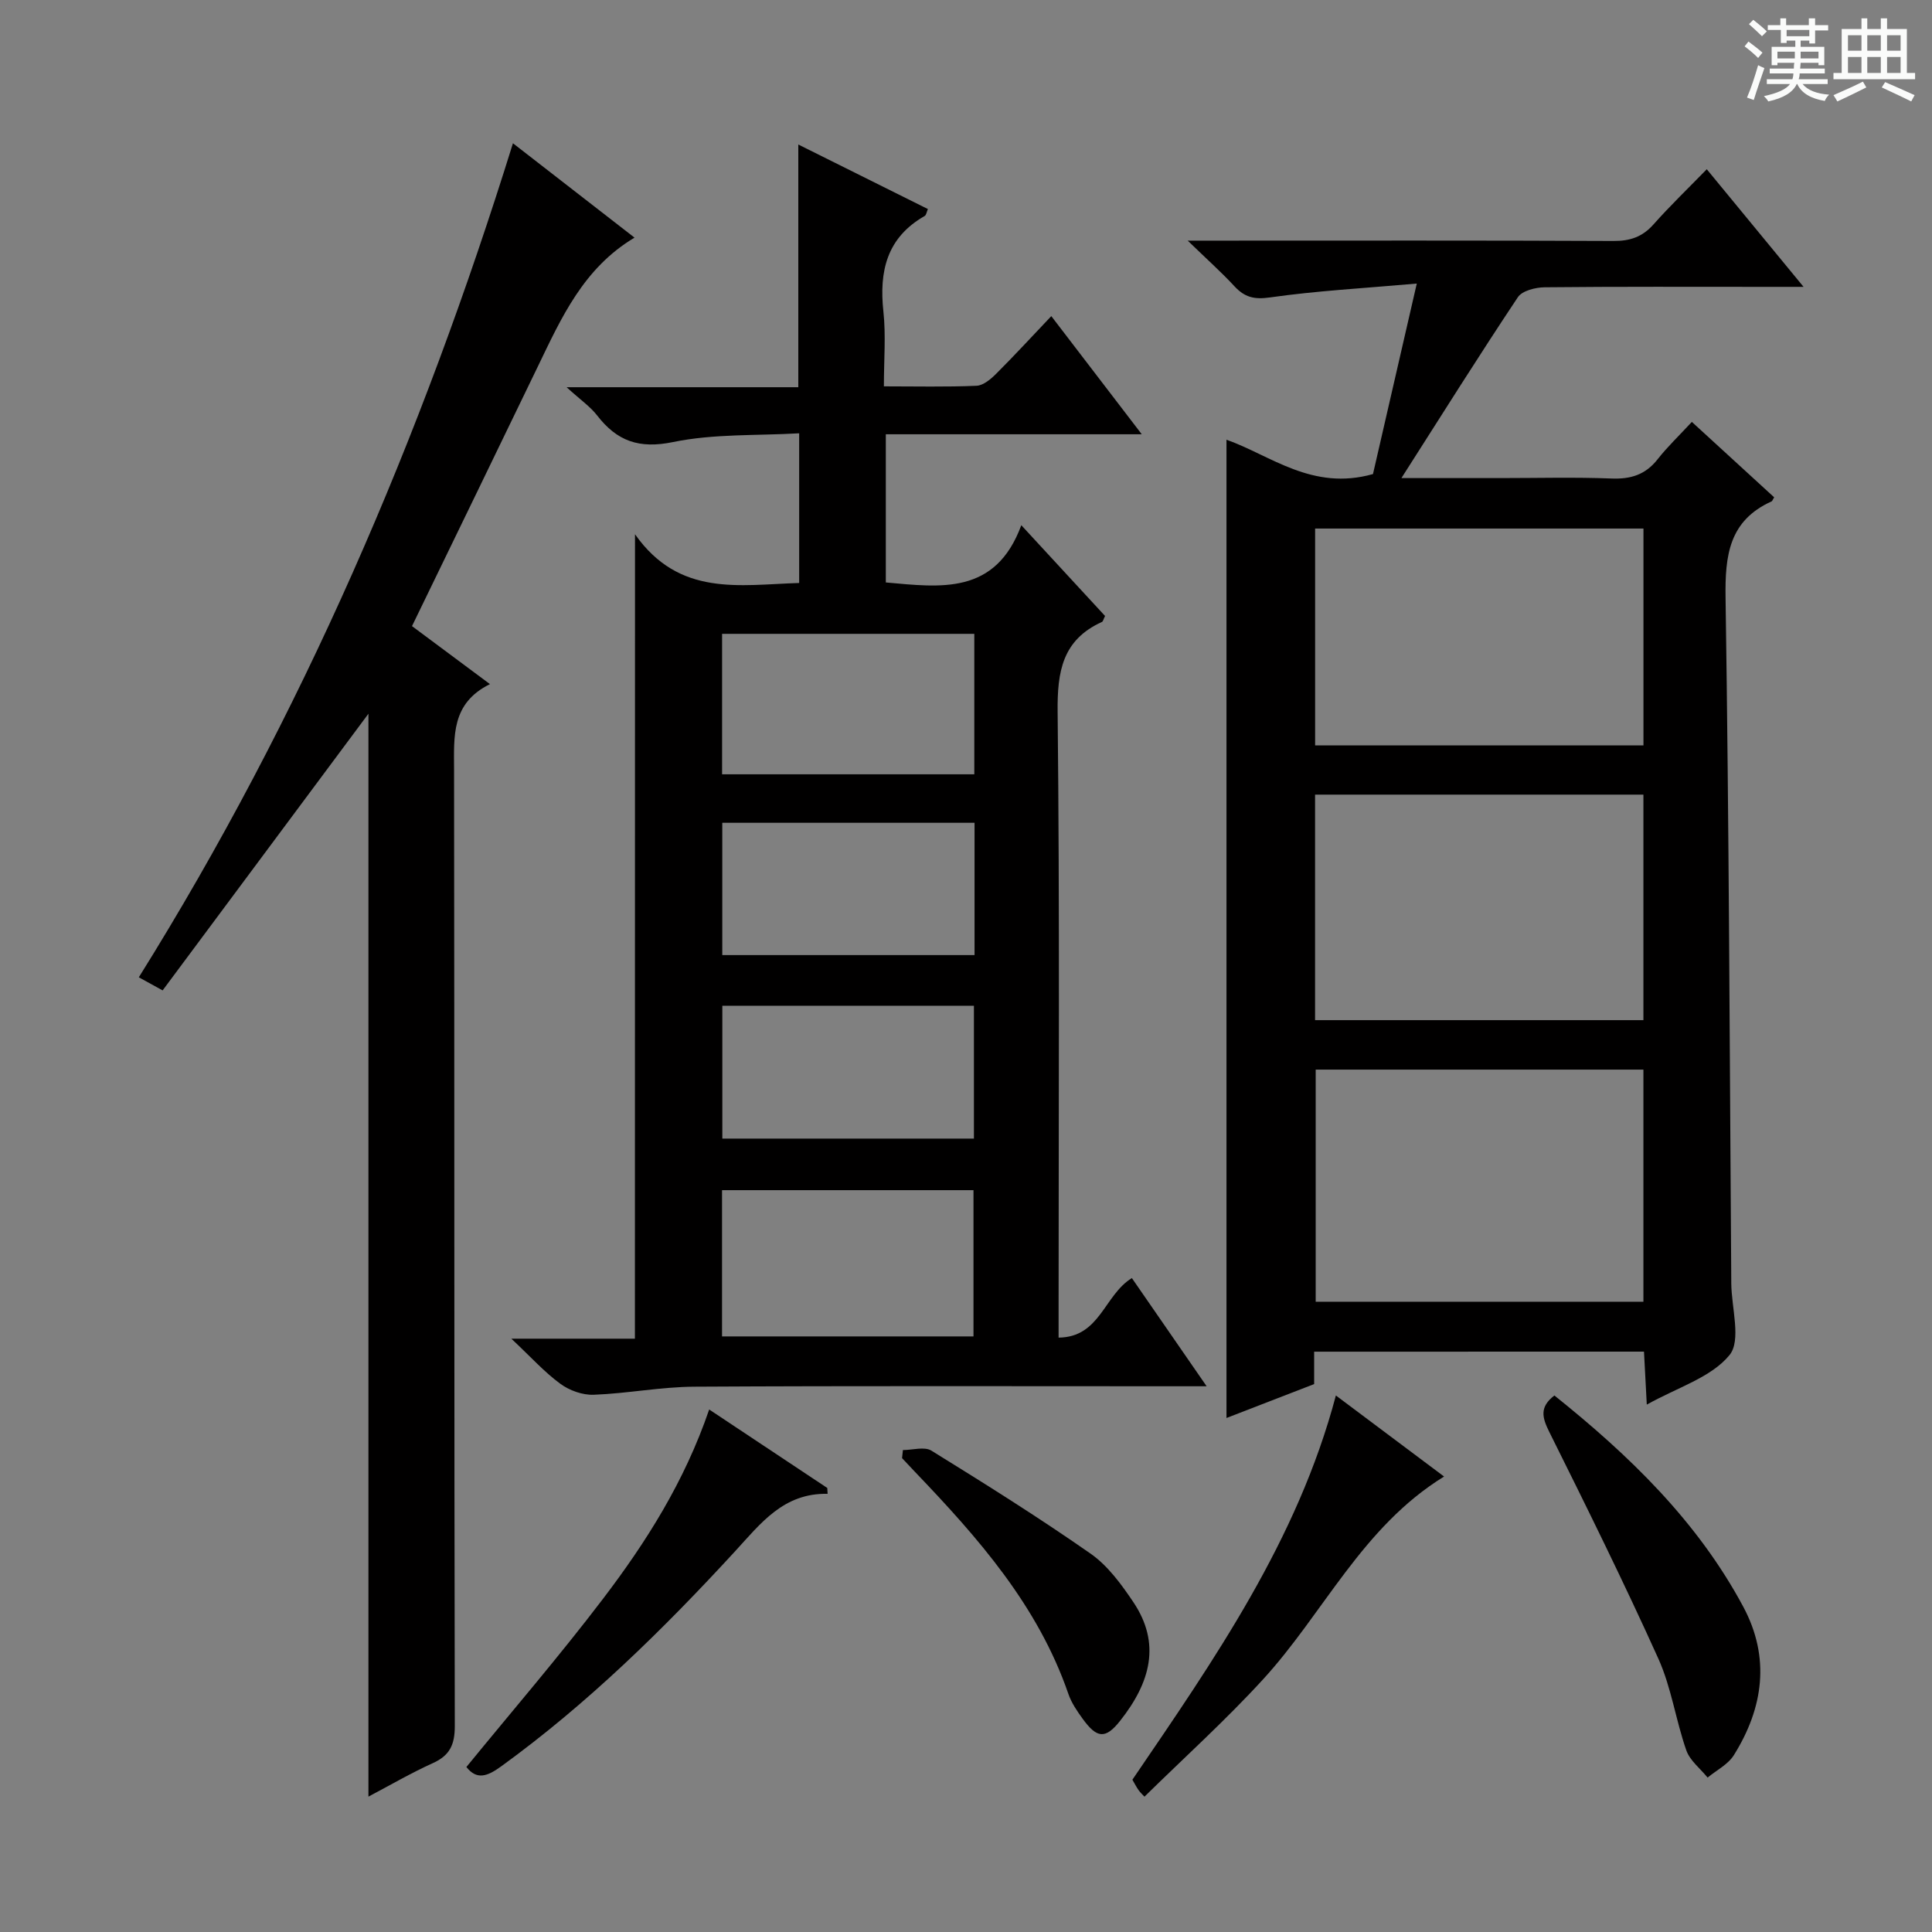 <svg enable-background="new 0 0 400 400" viewBox="0 0 400 400" xmlns="http://www.w3.org/2000/svg"><rect x="0" y="0" width="400" height="400" fill="#808080" stroke="none"/><path d="m361.2 9.6.8-1c.9.7 1.9 1.4 2.9 2.3l-.9 1.1c-1-1-2-1.8-2.8-2.4zm.5 10.6c.9-2.1 1.6-4.3 2.3-6.7.4.2.8.4 1.3.6-.7 2.1-1.5 4.3-2.2 6.6zm.4-15.2.9-.9c1 .8 2 1.6 2.8 2.4l-1 1c-.9-.9-1.8-1.7-2.7-2.5zm12.5-1.2h1.2v1.4h2.7v1.1h-2.7v2.7h-1.2v-.6h-1.8v1.3h4.9v3.8h-1.2v-.5h-3.7c0 .4-.1.9-.1 1.2h5.1v1h-5.2c0 .5-.1.9-.2 1.2h6v1h-5.2c1.1 1.3 2.9 2 5.5 2.2-.4.4-.7.8-.9 1.3-2.9-.5-4.8-1.6-5.7-3.5h-.1c-.8 1.7-2.7 2.9-5.9 3.6-.2-.4-.6-.8-.9-1.1 2.8-.6 4.6-1.4 5.4-2.5h-4.8v-1h5.3c.1-.3.2-.7.2-1.2h-4.9v-1h5c0-.4 0-.8.1-1.2h-3.5v.5h-1.2v-3.8h4.9v-1.3h-1.8v.5h-1.2v-2.7h-2.7v-1h2.6v-1.4h1.2v1.4h4.7v-1.4zm-6.6 8.3h3.6c0-.4 0-.9 0-1.4h-3.6zm1.9-4.6h4.7v-1.3h-4.7zm6.6 3.2h-3.7v1.4h3.7z" fill="#fafbfa"/><path d="m385.3 3.8h1.3v2.2h2.8v-2.2h1.3v2.2h4.1v9.1h1.7v1.3h-16.9v-1.3h1.7v-9.1h4.1v-2.2zm.4 13.1.7 1.2c-1.8.9-3.8 1.9-6 2.9-.2-.4-.5-.8-.8-1.3 2.3-1 4.3-1.9 6.1-2.8zm-3.1-6.4h2.8v-3.2h-2.8zm0 4.6h2.8v-3.3h-2.8zm4-4.6h2.8v-3.2h-2.8zm0 4.6h2.8v-3.3h-2.8zm3.7 1.9c2.1.9 4.1 1.8 6.1 2.7l-.7 1.3c-2.2-1.1-4.2-2-6.1-2.9zm3.2-9.7h-2.8v3.2h2.8zm-2.8 7.8h2.8v-3.3h-2.8z" fill="#fafbfa"/><g fill="#010000"><path d="m131.47 110.61c9.18 13.04 21.65 10.46 33.99 10.09 0-10.03 0-19.94 0-30.99-8.75.51-17.65.07-26.1 1.81-7.06 1.46-11.63-.2-15.74-5.52-1.4-1.81-3.39-3.17-6.31-5.83h47.97c0-17.05 0-33.41 0-50.25 9 4.48 17.88 8.9 26.83 13.36-.26.59-.33 1.24-.67 1.44-7.84 4.47-9.45 11.43-8.54 19.8.53 4.91.1 9.93.1 15.47 6.64 0 12.92.15 19.18-.12 1.39-.06 2.94-1.36 4.04-2.46 3.76-3.75 7.35-7.66 11.44-11.96 6.41 8.38 12.31 16.08 18.73 24.46-18.12 0-35.36 0-52.99 0v30.68c11.3 1 22.69 2.69 28.05-11.85 6.5 7.04 11.97 12.97 17.34 18.79-.34.68-.41 1.12-.64 1.23-8.19 3.72-9.27 10.25-9.18 18.63.44 40.99.2 81.99.2 122.98v6.57c8.61-.09 9.4-8.78 15.17-12.33 4.87 7.05 9.81 14.21 15.48 22.4-2.68 0-4.38 0-6.08 0-33.33 0-66.66-.1-99.99.09-6.94.04-13.87 1.41-20.83 1.67-2.3.09-5.04-.89-6.92-2.28-3.29-2.41-6.07-5.52-10.13-9.33h25.58c.02-55.15.02-109.86.02-166.55zm70.08 166.08c0-10.05 0-20.18 0-30.28-17.51 0-34.72 0-52.06 0v30.28zm-52.05-145.46v29.08h52.22c0-9.8 0-19.35 0-29.08-17.5 0-34.72 0-52.22 0zm52.27 39.12c-17.65 0-34.84 0-52.23 0v27.39h52.23c0-9.16 0-18.07 0-27.39zm-52.22 37.88v27.5h52.09c0-9.3 0-18.32 0-27.5-17.43 0-34.51 0-52.09 0z"/><path d="m272.08 279.85v6.71c-6.17 2.39-12.3 4.76-18.15 7.02 0-67.51 0-134.85 0-202.54 9.13 3.22 17.73 10.67 30.33 7.11 2.74-11.93 5.72-24.87 9.07-39.44-11.1.98-20.8 1.5-30.39 2.87-3.3.47-5.26-.04-7.37-2.32-2.68-2.9-5.65-5.54-9.67-9.44h6.67c27.16 0 54.32-.06 81.48.07 3.45.02 5.99-.84 8.29-3.43 3.42-3.85 7.14-7.43 11.03-11.42 6.62 8.05 12.89 15.67 20.04 24.35-3.45 0-5.54 0-7.62 0-15.33 0-30.66-.07-45.99.09-1.9.02-4.65.71-5.54 2.05-8 12-15.67 24.22-24.11 37.45h20.49c7.66 0 15.34-.21 22.99.09 4 .16 7.04-.78 9.55-3.97 2.05-2.61 4.48-4.92 7.1-7.75 5.99 5.49 11.55 10.58 17.04 15.61-.35.58-.4.79-.52.84-8.83 3.99-9.67 11.19-9.54 19.97.71 47.13.85 94.26 1.18 141.4v.5c.04 5.09 2.12 11.86-.37 14.89-3.79 4.63-10.73 6.67-17.12 10.25-.22-4.11-.39-7.32-.58-10.97-22.68.01-45.23.01-68.29.01zm68.17-58.4c-22.9 0-45.45 0-67.85 0v48.06h67.85c0-16.23 0-32.14 0-48.06zm0-56.93c-22.86 0-45.38 0-67.98 0v46.69h67.98c0-15.77 0-31.16 0-46.69zm.01-10.19c0-15.34 0-30.1 0-44.9-22.89 0-45.43 0-67.98 0v44.9z"/><path d="m76.28 147.77c-14.28 19.19-28.35 38.11-42.61 57.28-1.86-1.02-3.07-1.69-4.93-2.71 33.74-54.04 58.53-111.82 77.46-172.68 8.46 6.57 16.58 12.87 25.17 19.54-10.58 6.31-15.16 16.62-20.04 26.73-8.6 17.81-17.25 35.6-26.03 53.7 5.12 3.81 10.28 7.65 16.14 12.01-8.08 3.98-7.44 10.86-7.43 17.78.09 65.97.01 131.95.15 197.92.01 3.87-1.03 6.11-4.55 7.7-4.5 2.03-8.79 4.54-13.33 6.93 0-74.84 0-149.3 0-224.2z"/><path d="m321.82 288.92c15.43 12.35 29.6 25.99 39.11 43.75 5.62 10.5 4.18 20.9-1.95 30.71-1.2 1.93-3.59 3.12-5.44 4.65-1.51-1.87-3.66-3.51-4.41-5.65-2.18-6.24-3.09-12.99-5.78-18.96-7.15-15.84-14.86-31.43-22.61-47-1.45-2.93-2.05-5.1 1.08-7.5z"/><path d="m171.35 309.28c-9.15-.19-13.87 6.14-19.18 11.92-14.88 16.18-30.54 31.55-48.41 44.51-2.89 2.1-5.06 2.85-7.2.13 9.45-11.57 19.22-22.91 28.26-34.79 8.95-11.76 16.88-24.24 22.01-39.23 8.34 5.54 16.39 10.9 24.45 16.25.03.39.05.8.07 1.21z"/><path d="m236.95 371.98c-.37-.41-.86-.83-1.22-1.35-.47-.67-.84-1.41-1.28-2.16 16.93-24.87 34.16-49.5 42.13-79.55 7.4 5.55 14.66 10.98 22.4 16.78-17 10.47-24.93 28.32-37.54 42.06-7.7 8.4-16.19 16.07-24.49 24.22z"/><path d="m186.94 300.22c1.99 0 4.46-.77 5.9.12 11.13 6.88 22.23 13.84 32.96 21.33 3.55 2.48 6.35 6.32 8.82 9.99 5.8 8.61 3.57 16.69-2.73 24.64-3.04 3.84-4.81 3.59-7.74-.45-1.16-1.6-2.33-3.31-2.96-5.16-6.3-18.28-18.69-32.31-31.72-45.92-.91-.95-1.81-1.92-2.71-2.88.06-.56.12-1.11.18-1.67z"/></g></svg>
